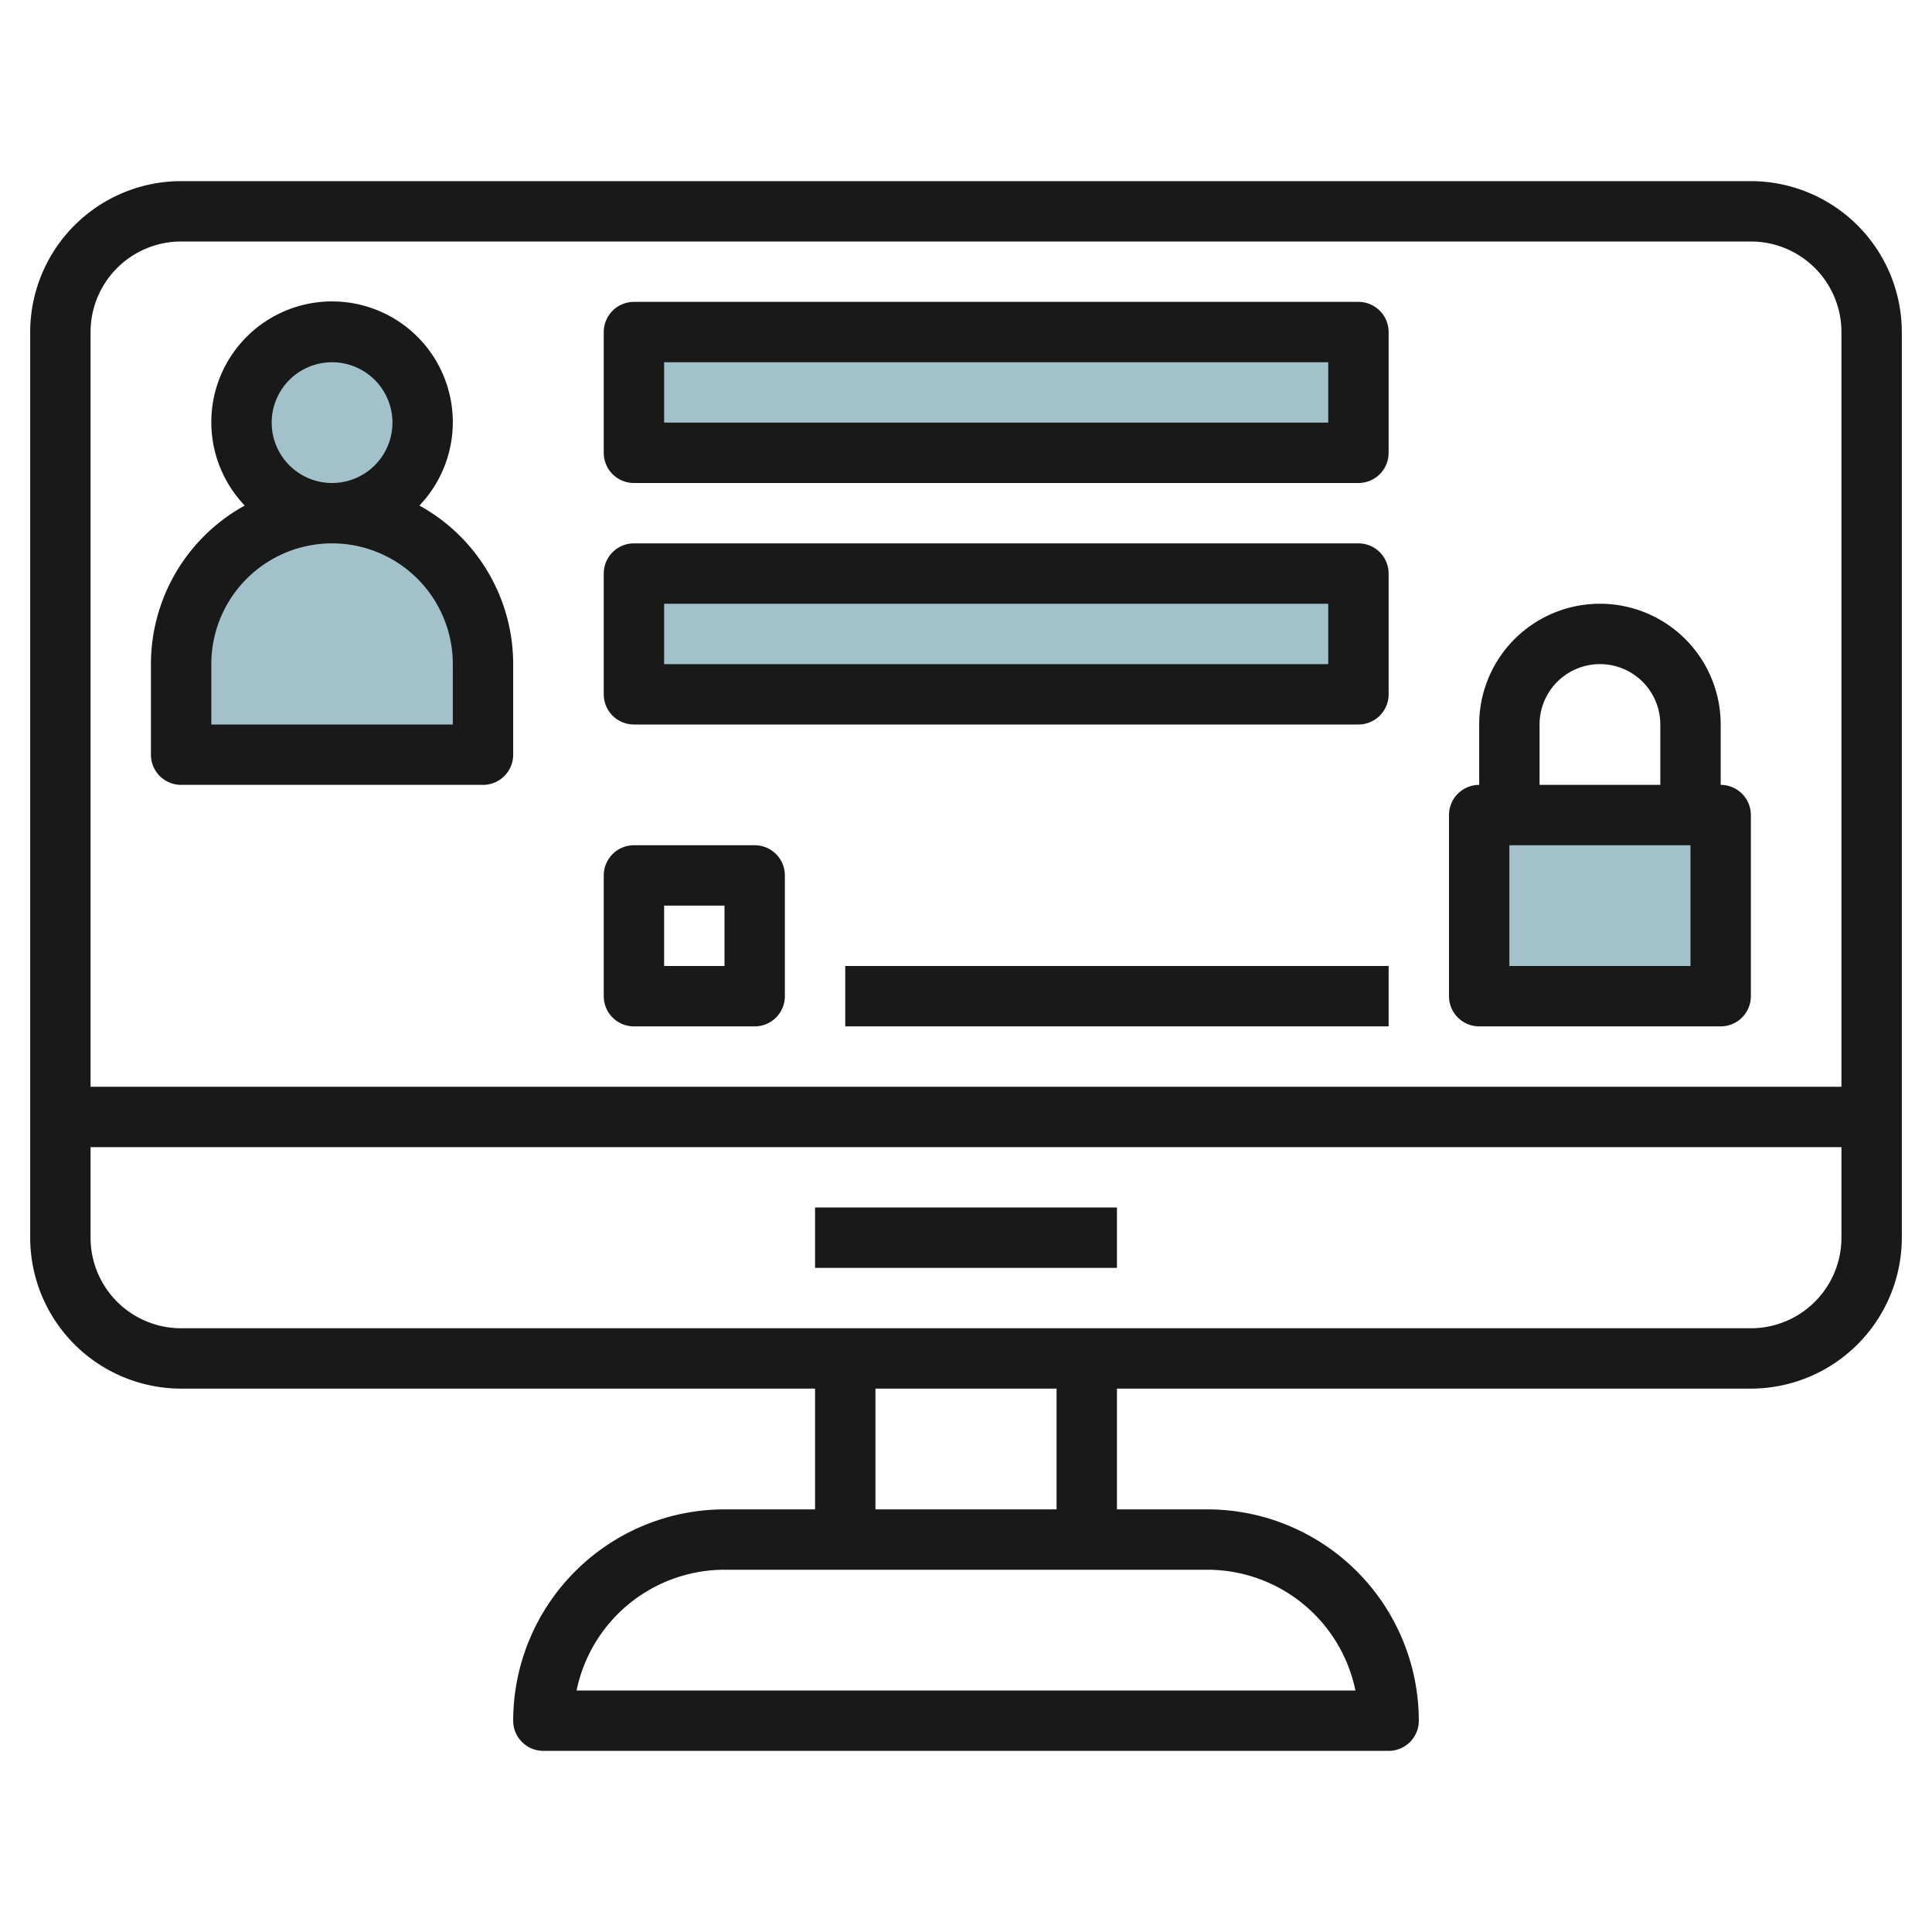 <svg height="512" viewBox="0 0 64 64" width="512" xmlns="http://www.w3.org/2000/svg"><g id="Layer_19" data-name="Layer 19"><path d="m21 11h24v4h-24z" fill="#a3c1ca"/><circle cx="11" cy="14" fill="#a3c1ca" r="3"/><path d="m16 25v-3a5 5 0 0 0 -5-5 5 5 0 0 0 -5 5v3z" fill="#a3c1ca"/><path d="m49 27h8v6h-8z" fill="#a3c1ca"/><path d="m21 19h24v4h-24z" fill="#a3c1ca"/><g fill="#191919"><path d="m21 16h24a1 1 0 0 0 1-1v-4a1 1 0 0 0 -1-1h-24a1 1 0 0 0 -1 1v4a1 1 0 0 0 1 1zm1-4h22v2h-22z"/><path d="m6 26h10a1 1 0 0 0 1-1v-3a6 6 0 0 0 -3.107-5.253 4 4 0 1 0 -5.786 0 6 6 0 0 0 -3.107 5.253v3a1 1 0 0 0 1 1zm3-12a2 2 0 1 1 2 2 2 2 0 0 1 -2-2zm-2 8a4 4 0 0 1 8 0v2h-8z"/><path d="m49 34h8a1 1 0 0 0 1-1v-6a1 1 0 0 0 -1-1v-2a4 4 0 0 0 -8 0v2a1 1 0 0 0 -1 1v6a1 1 0 0 0 1 1zm7-2h-6v-4h6zm-5-8a2 2 0 0 1 4 0v2h-4z"/><path d="m21 24h24a1 1 0 0 0 1-1v-4a1 1 0 0 0 -1-1h-24a1 1 0 0 0 -1 1v4a1 1 0 0 0 1 1zm1-4h22v2h-22z"/><path d="m28 32h18v2h-18z"/><path d="m21 34h4a1 1 0 0 0 1-1v-4a1 1 0 0 0 -1-1h-4a1 1 0 0 0 -1 1v4a1 1 0 0 0 1 1zm1-4h2v2h-2z"/><path d="m58 6h-52a5.006 5.006 0 0 0 -5 5v30a5.006 5.006 0 0 0 5 5h21v4h-3a7.009 7.009 0 0 0 -7 7 1 1 0 0 0 1 1h28a1 1 0 0 0 1-1 7.009 7.009 0 0 0 -7-7h-3v-4h21a5.006 5.006 0 0 0 5-5v-30a5.006 5.006 0 0 0 -5-5zm-52 2h52a3 3 0 0 1 3 3v25h-58v-25a3 3 0 0 1 3-3zm38.9 48h-25.8a5.008 5.008 0 0 1 4.9-4h16a5.008 5.008 0 0 1 4.9 4zm-9.9-6h-6v-4h6zm23-6h-52a3 3 0 0 1 -3-3v-3h58v3a3 3 0 0 1 -3 3z"/><path d="m27 40h10v2h-10z"/></g></g></svg>